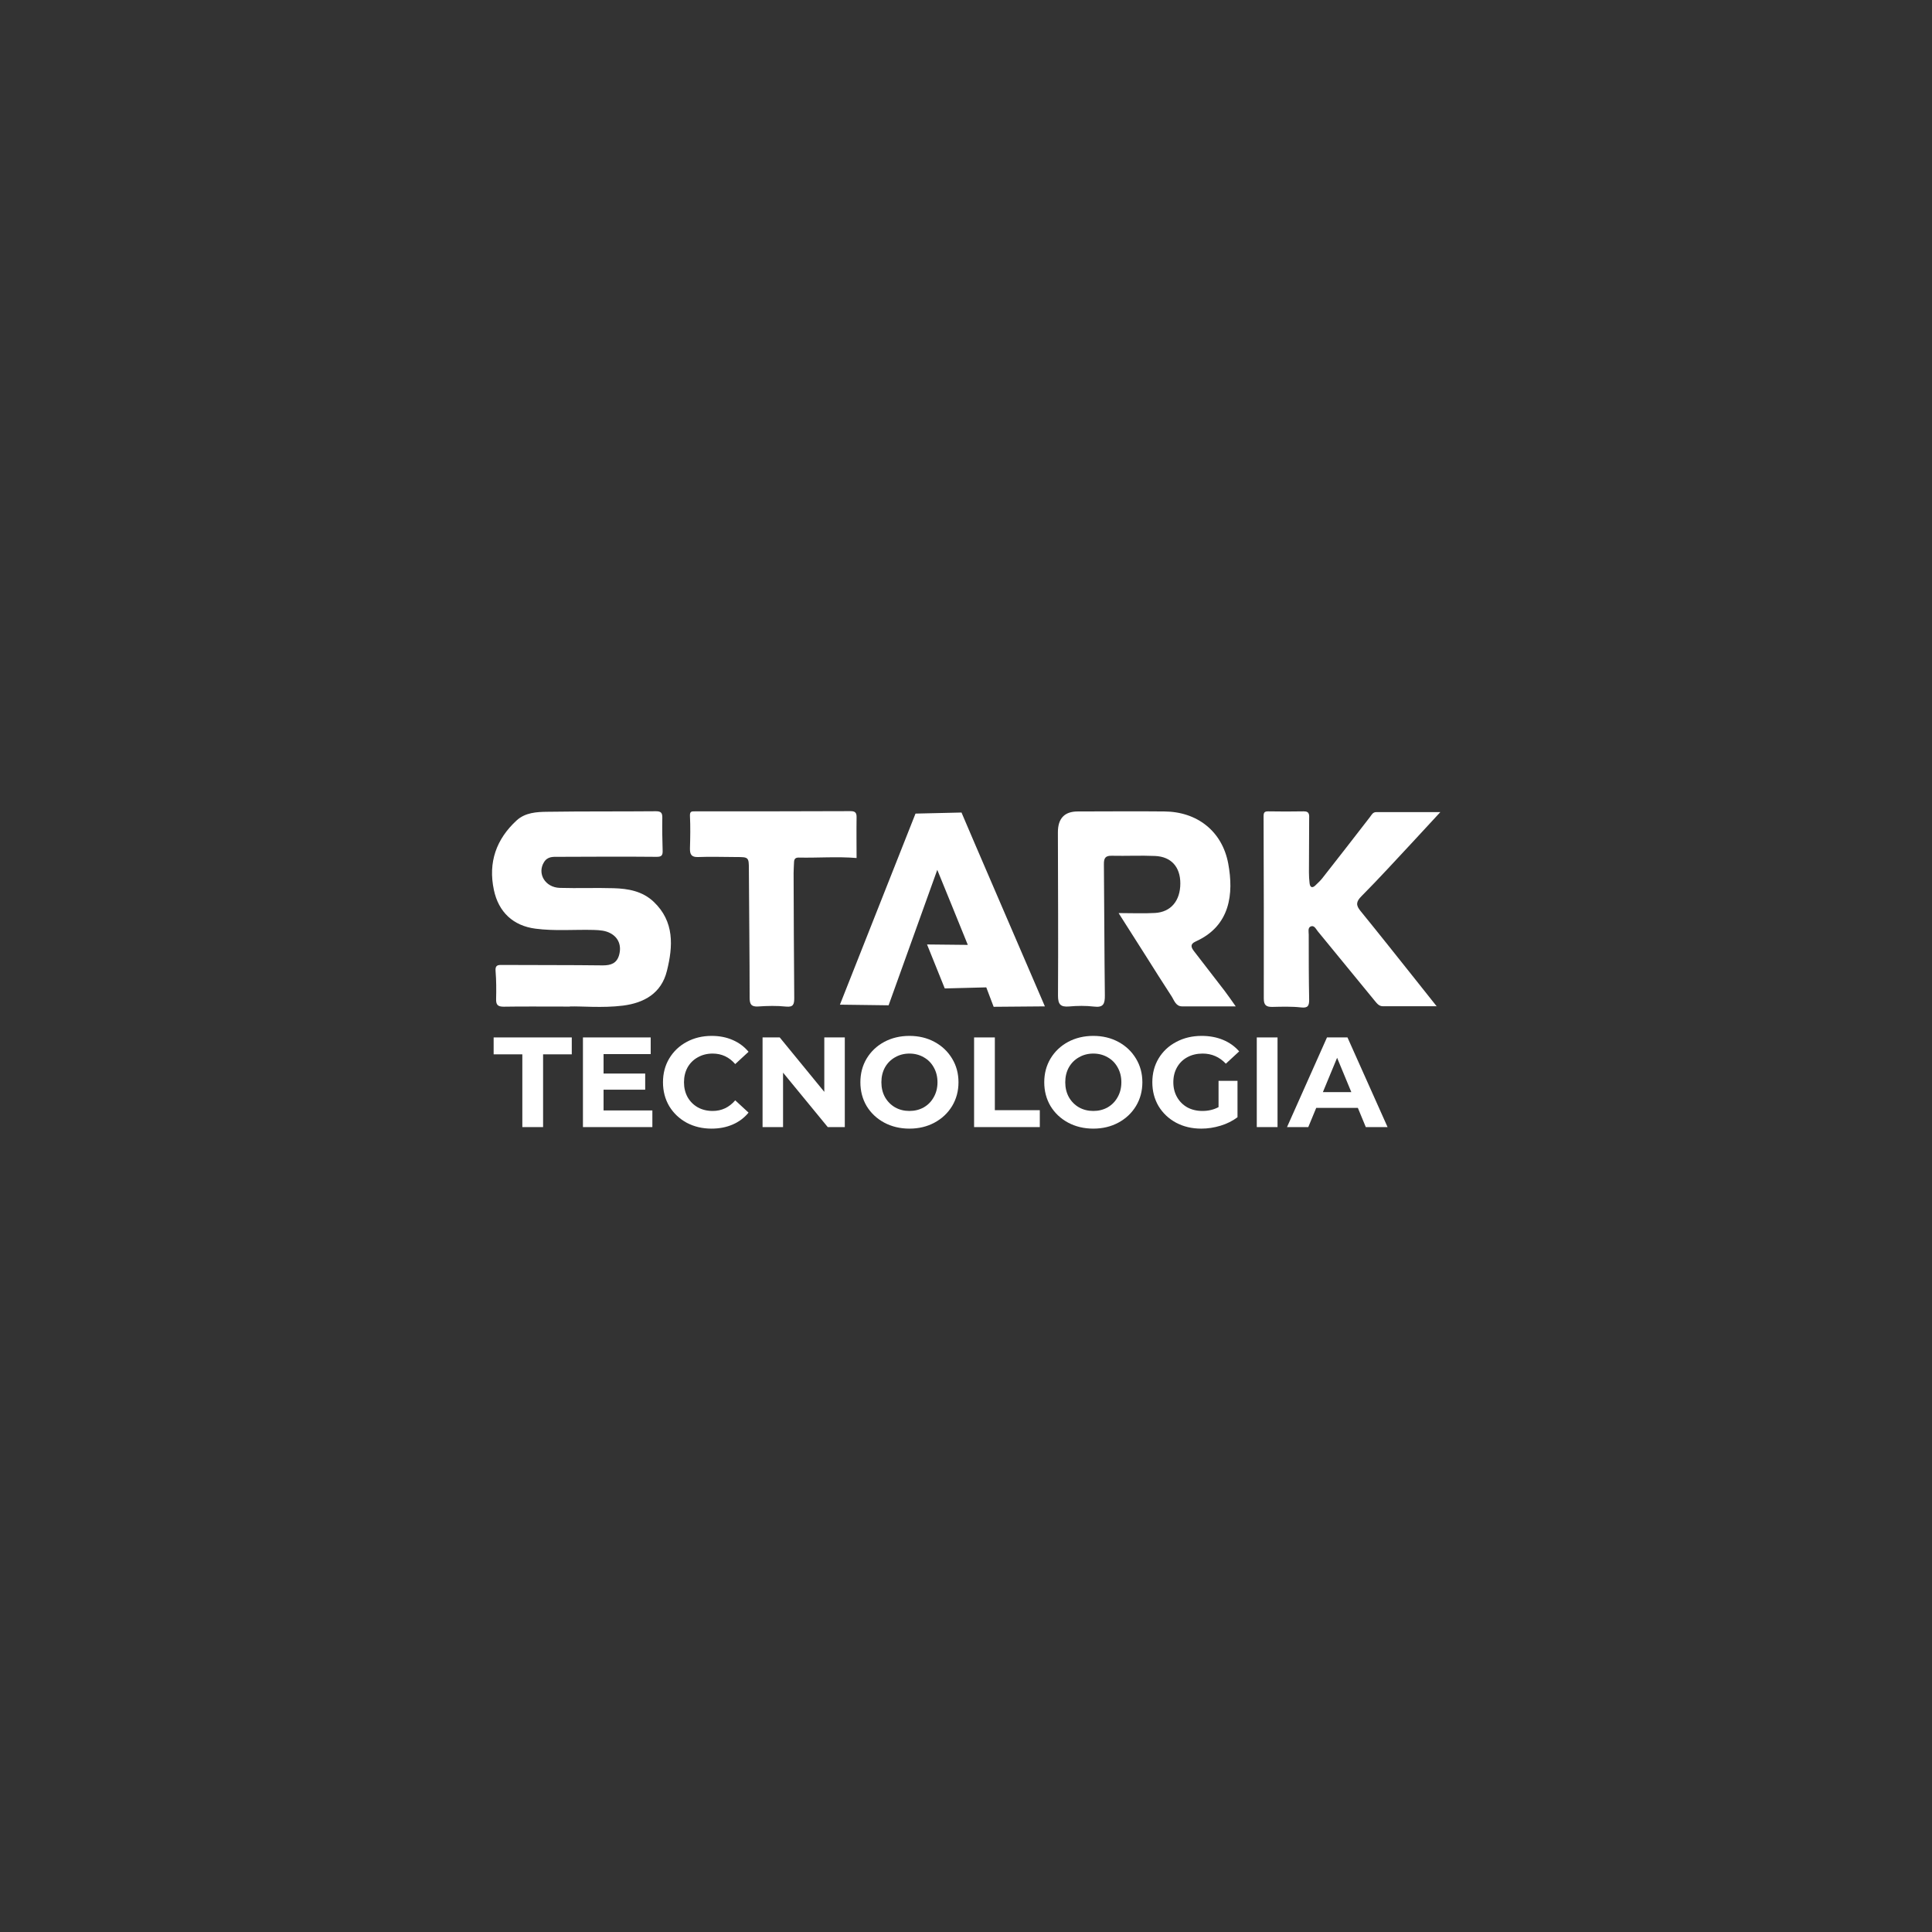 <svg xmlns="http://www.w3.org/2000/svg" width="181" height="181" viewBox="0 0 181 181" fill="none"><rect x="0" y="0" width="181" height="181" fill="#333333" stroke="none"/><path d="M53.369 94.302C50.739 94.302 48.959 94.282 47.189 94.312C46.629 94.312 46.459 94.132 46.479 93.572C46.499 92.712 46.499 91.852 46.429 90.992C46.379 90.442 46.609 90.392 47.029 90.402C50.179 90.422 53.329 90.402 56.479 90.442C57.229 90.442 57.779 90.252 57.999 89.482C58.249 88.592 57.939 87.842 57.209 87.442C56.719 87.172 56.189 87.142 55.639 87.122C53.809 87.072 51.979 87.242 50.159 87.002C48.089 86.732 46.709 85.462 46.269 83.372C45.719 80.782 46.499 78.612 48.399 76.862C49.209 76.122 50.279 76.062 51.279 76.052C54.669 76.002 58.059 76.032 61.449 76.002C61.939 76.002 62.059 76.162 62.049 76.632C62.029 77.642 62.049 78.662 62.079 79.672C62.099 80.142 61.979 80.282 61.489 80.272C58.429 80.242 55.369 80.262 52.309 80.272C51.819 80.272 51.299 80.222 50.959 80.782C50.309 81.842 51.069 83.142 52.449 83.182C54.129 83.232 55.809 83.162 57.489 83.212C58.849 83.252 60.179 83.482 61.239 84.482C63.189 86.332 63.059 88.642 62.479 90.962C61.959 93.072 60.329 93.962 58.359 94.212C56.419 94.452 54.459 94.252 53.379 94.292L53.369 94.302Z" fill="white"></path><path d="M104.809 85.542C106.049 85.542 107.129 85.592 108.199 85.532C109.699 85.452 110.579 84.382 110.579 82.762C110.579 81.232 109.739 80.262 108.219 80.192C106.869 80.132 105.519 80.202 104.169 80.172C103.559 80.152 103.409 80.392 103.419 80.982C103.459 85.072 103.459 89.162 103.509 93.242C103.519 94.052 103.369 94.412 102.489 94.302C101.719 94.212 100.929 94.222 100.149 94.292C99.369 94.352 99.119 94.112 99.119 93.282C99.149 88.182 99.119 83.082 99.109 77.972C99.109 76.672 99.729 76.022 100.969 76.022C103.669 76.022 106.369 75.992 109.079 76.022C112.139 76.042 114.499 77.852 115.069 80.912C115.589 83.722 115.269 86.732 112.039 88.192C111.439 88.462 111.599 88.782 111.899 89.162C112.849 90.382 113.799 91.612 114.739 92.842C115.069 93.272 115.369 93.722 115.769 94.282C114.009 94.282 112.379 94.292 110.739 94.282C110.149 94.282 109.999 93.702 109.749 93.322C108.929 92.072 108.139 90.802 107.339 89.542C106.539 88.282 105.739 87.022 104.809 85.562V85.542Z" fill="white"></path><path d="M134.619 94.272C132.839 94.272 131.199 94.272 129.569 94.272C129.179 94.272 128.999 94.002 128.779 93.742C127.009 91.572 125.239 89.412 123.459 87.252C123.279 87.032 123.119 86.642 122.779 86.802C122.509 86.932 122.609 87.302 122.609 87.562C122.609 89.592 122.609 91.622 122.649 93.652C122.649 94.222 122.539 94.452 121.899 94.382C121.009 94.282 120.099 94.312 119.199 94.332C118.629 94.342 118.399 94.172 118.399 93.552C118.409 87.862 118.399 82.182 118.379 76.492C118.379 76.132 118.449 76.012 118.809 76.012C119.919 76.032 121.029 76.032 122.139 76.012C122.729 76.002 122.649 76.402 122.649 76.752C122.649 78.412 122.629 80.072 122.629 81.732C122.629 82.072 122.649 82.412 122.689 82.742C122.729 83.112 122.919 83.242 123.219 82.962C123.459 82.732 123.709 82.502 123.909 82.242C125.389 80.352 126.869 78.462 128.339 76.552C128.509 76.332 128.609 76.082 128.939 76.082C130.879 76.082 132.809 76.082 134.939 76.082C133.999 77.102 133.189 77.982 132.369 78.862C130.769 80.572 129.199 82.302 127.549 83.962C127.039 84.472 127.019 84.802 127.449 85.332C129.199 87.482 130.919 89.652 132.639 91.812C133.279 92.612 133.909 93.412 134.609 94.292L134.619 94.272Z" fill="white"></path><path d="M97.909 94.282C96.299 94.292 94.7 94.312 93.09 94.322C92.859 93.712 92.629 93.112 92.4 92.502C91.1 92.532 89.809 92.572 88.51 92.602C87.96 91.232 87.409 89.852 86.85 88.482C88.12 88.492 89.389 88.512 90.669 88.522C89.719 86.182 88.769 83.832 87.809 81.492C86.29 85.722 84.769 89.952 83.249 94.182C81.73 94.162 80.21 94.142 78.689 94.122C81.049 88.152 83.409 82.192 85.769 76.222C87.21 76.192 88.639 76.152 90.079 76.122C90.079 76.172 97.93 94.362 97.889 94.282H97.909Z" fill="white"></path><path d="M80.239 80.382C78.399 80.232 76.599 80.382 74.819 80.342C74.499 80.342 74.399 80.492 74.389 80.782C74.379 81.122 74.349 81.452 74.349 81.792C74.359 85.692 74.379 89.592 74.409 93.492C74.409 94.082 74.329 94.372 73.639 94.302C72.779 94.212 71.899 94.232 71.029 94.292C70.369 94.332 70.229 94.072 70.229 93.452C70.229 89.462 70.179 85.472 70.159 81.472C70.159 80.312 70.139 80.292 68.999 80.292C67.799 80.292 66.599 80.242 65.399 80.292C64.779 80.312 64.629 80.052 64.639 79.482C64.669 78.472 64.689 77.452 64.639 76.442C64.619 76.002 64.799 76.012 65.099 76.012C69.959 76.012 74.819 76.012 79.679 75.992C80.099 75.992 80.259 76.122 80.249 76.572C80.229 77.862 80.249 79.142 80.249 80.382H80.239Z" fill="white"></path><path d="M127.211 103.792H123.311L122.567 105.592H120.575L124.319 97.192H126.239L129.995 105.592H127.955L127.211 103.792ZM126.599 102.316L125.267 99.1L123.935 102.316H126.599Z" fill="white"></path><path d="M117.742 97.192H119.686V105.592H117.742V97.192Z" fill="white"></path><path d="M114.16 101.26H115.936V104.668C115.48 105.012 114.952 105.276 114.352 105.46C113.752 105.644 113.148 105.736 112.54 105.736C111.668 105.736 110.884 105.552 110.188 105.184C109.492 104.808 108.944 104.292 108.544 103.636C108.152 102.972 107.956 102.224 107.956 101.392C107.956 100.56 108.152 99.816 108.544 99.16C108.944 98.496 109.496 97.98 110.2 97.612C110.904 97.236 111.696 97.048 112.576 97.048C113.312 97.048 113.98 97.172 114.58 97.42C115.18 97.668 115.684 98.028 116.092 98.5L114.844 99.652C114.244 99.02 113.52 98.704 112.672 98.704C112.136 98.704 111.66 98.816 111.244 99.04C110.828 99.264 110.504 99.58 110.272 99.988C110.04 100.396 109.924 100.864 109.924 101.392C109.924 101.912 110.04 102.376 110.272 102.784C110.504 103.192 110.824 103.512 111.232 103.744C111.648 103.968 112.12 104.08 112.648 104.08C113.208 104.08 113.712 103.96 114.16 103.72V101.26Z" fill="white"></path><path d="M102.427 105.736C101.555 105.736 100.767 105.548 100.063 105.172C99.367 104.796 98.819 104.28 98.419 103.624C98.027 102.96 97.831 102.216 97.831 101.392C97.831 100.568 98.027 99.828 98.419 99.172C98.819 98.508 99.367 97.988 100.063 97.612C100.767 97.236 101.555 97.048 102.427 97.048C103.299 97.048 104.083 97.236 104.779 97.612C105.475 97.988 106.023 98.508 106.423 99.172C106.823 99.828 107.023 100.568 107.023 101.392C107.023 102.216 106.823 102.96 106.423 103.624C106.023 104.28 105.475 104.796 104.779 105.172C104.083 105.548 103.299 105.736 102.427 105.736ZM102.427 104.08C102.923 104.08 103.371 103.968 103.771 103.744C104.171 103.512 104.483 103.192 104.707 102.784C104.939 102.376 105.055 101.912 105.055 101.392C105.055 100.872 104.939 100.408 104.707 100C104.483 99.592 104.171 99.276 103.771 99.052C103.371 98.82 102.923 98.704 102.427 98.704C101.931 98.704 101.483 98.82 101.083 99.052C100.683 99.276 100.367 99.592 100.135 100C99.911 100.408 99.799 100.872 99.799 101.392C99.799 101.912 99.911 102.376 100.135 102.784C100.367 103.192 100.683 103.512 101.083 103.744C101.483 103.968 101.931 104.08 102.427 104.08Z" fill="white"></path><path d="M91.258 97.192H93.202V104.008H97.414V105.592H91.258V97.192Z" fill="white"></path><path d="M85.201 105.736C84.329 105.736 83.54 105.548 82.837 105.172C82.141 104.796 81.593 104.28 81.192 103.624C80.8 102.96 80.605 102.216 80.605 101.392C80.605 100.568 80.8 99.828 81.192 99.172C81.593 98.508 82.141 97.988 82.837 97.612C83.54 97.236 84.329 97.048 85.201 97.048C86.073 97.048 86.856 97.236 87.552 97.612C88.249 97.988 88.796 98.508 89.197 99.172C89.597 99.828 89.796 100.568 89.796 101.392C89.796 102.216 89.597 102.96 89.197 103.624C88.796 104.28 88.249 104.796 87.552 105.172C86.856 105.548 86.073 105.736 85.201 105.736ZM85.201 104.08C85.697 104.08 86.144 103.968 86.544 103.744C86.945 103.512 87.257 103.192 87.481 102.784C87.713 102.376 87.829 101.912 87.829 101.392C87.829 100.872 87.713 100.408 87.481 100C87.257 99.592 86.945 99.276 86.544 99.052C86.144 98.82 85.697 98.704 85.201 98.704C84.704 98.704 84.257 98.82 83.856 99.052C83.457 99.276 83.141 99.592 82.909 100C82.684 100.408 82.573 100.872 82.573 101.392C82.573 101.912 82.684 102.376 82.909 102.784C83.141 103.192 83.457 103.512 83.856 103.744C84.257 103.968 84.704 104.08 85.201 104.08Z" fill="white"></path><path d="M79.145 97.192V105.592H77.549L73.361 100.492V105.592H71.441V97.192H73.049L77.225 102.292V97.192H79.145Z" fill="white"></path><path d="M66.66 105.736C65.804 105.736 65.028 105.552 64.332 105.184C63.644 104.808 63.1 104.292 62.7 103.636C62.308 102.972 62.112 102.224 62.112 101.392C62.112 100.56 62.308 99.816 62.7 99.16C63.1 98.496 63.644 97.98 64.332 97.612C65.028 97.236 65.808 97.048 66.672 97.048C67.4 97.048 68.056 97.176 68.64 97.432C69.232 97.688 69.728 98.056 70.128 98.536L68.88 99.688C68.312 99.032 67.608 98.704 66.768 98.704C66.248 98.704 65.784 98.82 65.376 99.052C64.968 99.276 64.648 99.592 64.416 100C64.192 100.408 64.08 100.872 64.08 101.392C64.08 101.912 64.192 102.376 64.416 102.784C64.648 103.192 64.968 103.512 65.376 103.744C65.784 103.968 66.248 104.08 66.768 104.08C67.608 104.08 68.312 103.748 68.88 103.084L70.128 104.236C69.728 104.724 69.232 105.096 68.64 105.352C68.048 105.608 67.388 105.736 66.66 105.736Z" fill="white"></path><path d="M61.117 104.032V105.592H54.613V97.192H60.961V98.752H56.545V100.576H60.445V102.088H56.545V104.032H61.117Z" fill="white"></path><path d="M48.935 98.776H46.247V97.192H53.567V98.776H50.879V105.592H48.935V98.776Z" fill="white"></path></svg>